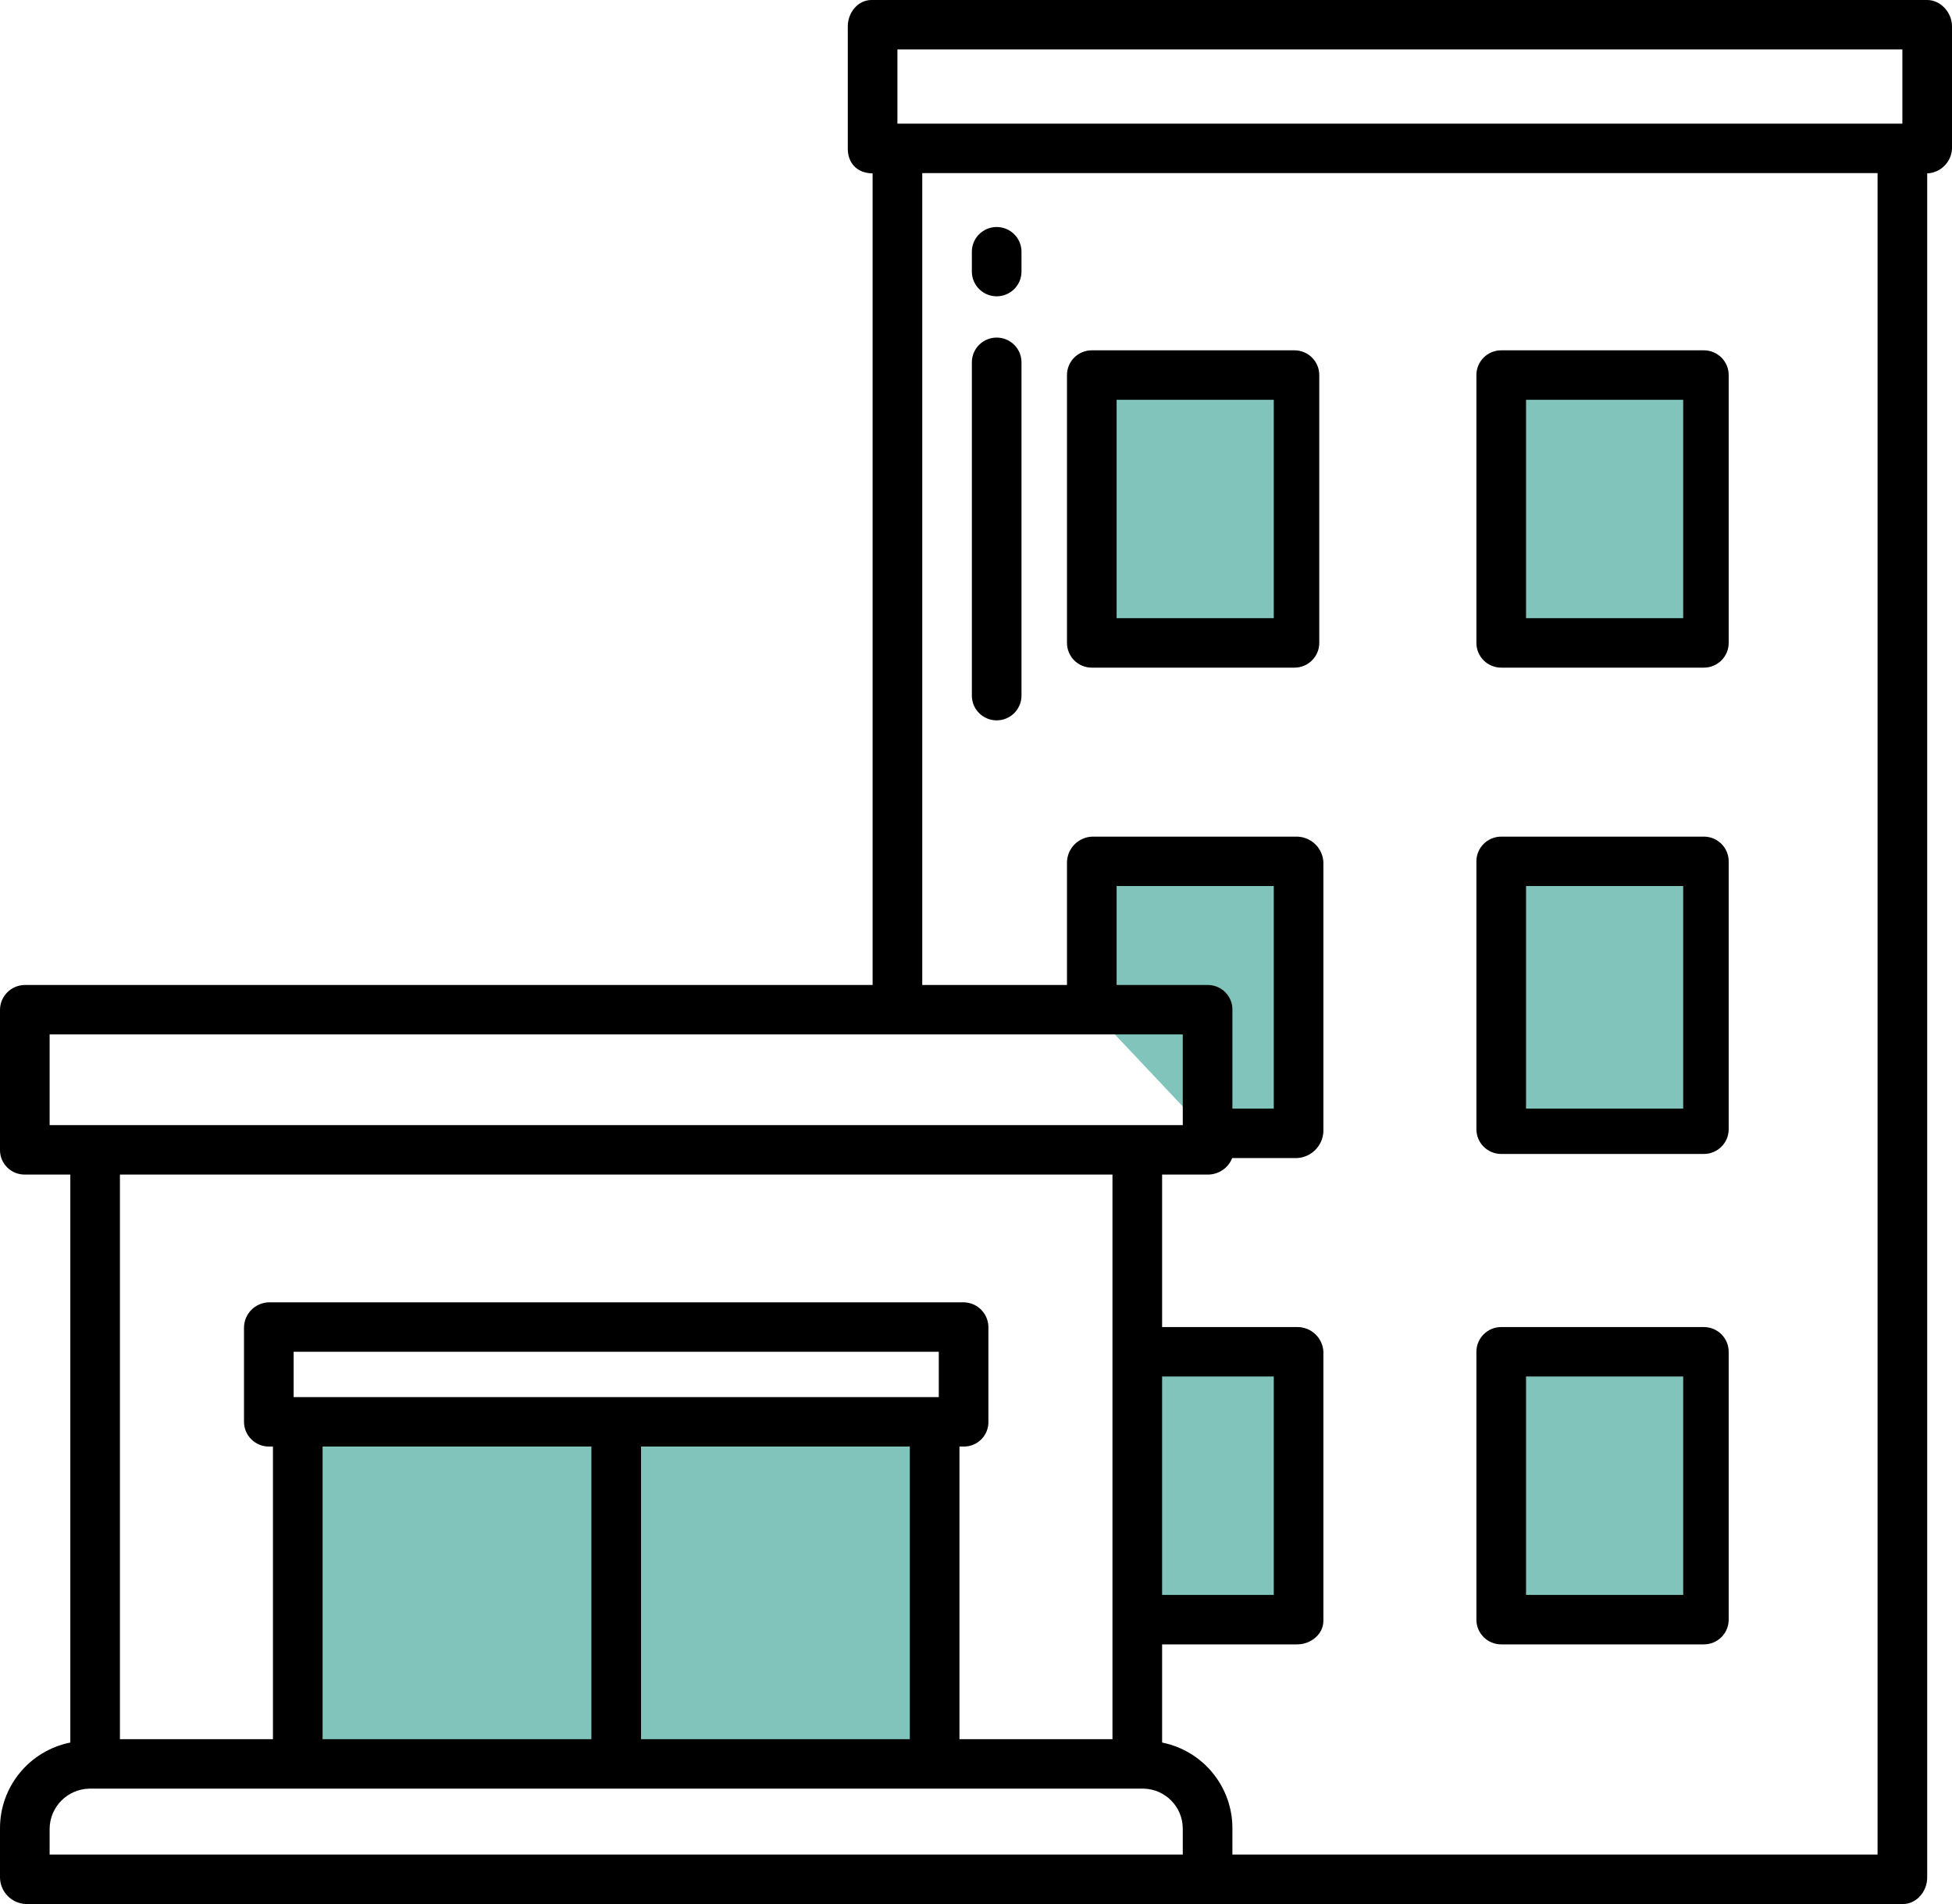 <?xml version="1.0" encoding="UTF-8"?>
<svg width="82px" height="80px" viewBox="0 0 82 80" version="1.1" xmlns="http://www.w3.org/2000/svg" xmlns:xlink="http://www.w3.org/1999/xlink">
    <title>ic_Insurance_plan</title>
    <g id="Pages" stroke="none" stroke-width="1" fill="none" fill-rule="evenodd">
        <g id="3---Health-Insurance" transform="translate(-1119, -743)" fill-rule="nonzero">
            <g id="ic_Insurance_plan" transform="translate(1119, 743)">
                <path d="M37.699,6.234 L37.699,45.887 L45.517,78.961 L79.915,78.961 L79.915,6.234 L37.699,6.234 Z M50.621,76.116 C50.687,76.349 50.721,76.59 50.722,76.833 L50.621,76.116 Z" id="Shape"></path>
                <polygon id="Path" fill="#80C4BC" points="63.081 56.79 71.675 56.79 71.675 68.097 63.081 68.097"></polygon>
                <polygon id="Path" fill="#80C4BC" points="45.892 15.671 54.487 15.671 54.487 26.978 45.892 26.978"></polygon>
                <polygon id="Path" fill="#80C4BC" points="45.864 36.19 45.864 42.435 50.751 47.619 54.551 47.619 54.551 36.19"></polygon>
                <polygon id="Path" fill="#80C4BC" points="63.081 36.23 71.675 36.23 71.675 47.538 63.081 47.538"></polygon>
                <polygon id="Path" fill="#80C4BC" points="63.081 15.671 71.675 15.671 71.675 26.978 63.081 26.978"></polygon>
                <polygon id="Path" fill="#80C4BC" points="47.802 56.79 54.487 56.79 54.487 68.097 47.802 68.097"></polygon>
                <polygon id="Path" points="36.657 1.039 80.958 1.039 80.958 6.234 36.657 6.234"></polygon>
                <polygon id="Path" points="3.996 47.965 47.775 47.965 47.775 74.459 3.996 74.459"></polygon>
                <polygon id="Path" points="11.292 55.758 40.479 55.758 40.479 59.74 11.292 59.74"></polygon>
                <polygon id="Path" fill="#80C4BC" points="39.284 59.737 39.284 74.166 25.898 74.166 25.898 59.806 25.898 59.737"></polygon>
                <polygon id="Path" fill="#80C4BC" points="25.898 59.806 25.898 74.166 12.51 74.166 12.51 59.737 25.898 59.737"></polygon>
                <polygon id="Path" points="3.996 47.965 9.208 47.965 9.208 74.459 3.996 74.459"></polygon>
                <polygon id="Path" points="1.042 42.424 50.729 42.424 50.729 48.312 1.042 48.312"></polygon>
                <path d="M48.046,74.113 L3.747,74.113 C2.254,74.135 1.052,75.344 1.042,76.833 L1.042,78.961 L50.729,78.961 L50.729,76.833 C50.73,75.348 49.536,74.137 48.046,74.113 L48.046,74.113 Z" id="Path"></path>
                <polygon id="Path" points="1.042 42.424 6.254 42.424 6.254 48.312 1.042 48.312"></polygon>
                <path d="M8.959,74.113 L3.747,74.113 C2.254,74.135 1.052,75.344 1.042,76.833 L1.042,78.961 L6.254,78.961 L6.254,76.833 C6.264,75.344 7.466,74.135 8.959,74.113 L8.959,74.113 Z" id="Path"></path>
                <g id="Group" fill="#000000">
                    <path d="M80.958,0 L36.61,0 C36.034,0 35.614,0.535 35.614,1.108 L35.614,6.248 C35.614,6.814 35.962,7.273 36.657,7.286 L36.657,41.385 L1.042,41.385 C0.465,41.391 5.68243722e-05,41.859 5.68243722e-05,42.435 L5.68243722e-05,48.327 C5.68243722e-05,48.601 0.111,48.863 0.307,49.055 C0.503,49.248 0.768,49.354 1.042,49.351 L2.954,49.351 L2.954,73.215 C1.228,73.562 -0.01,75.078 5.68243722e-05,76.832 L5.68243722e-05,78.892 C0.01,79.486 0.48,79.97 1.075,80 L79.94,80 C80.515,80 80.958,79.465 80.958,78.892 L80.958,7.286 C81.522,7.26 81.973,6.811 82,6.248 L82,1.108 C82,0.535 81.533,0 80.958,0 Z M2.085,47.273 L2.085,43.463 L49.686,43.463 L49.686,47.273 L2.085,47.273 Z M50.752,41.385 L46.907,41.385 L46.907,37.229 L53.509,37.229 L53.509,46.58 L51.771,46.58 L51.771,42.435 C51.777,42.161 51.672,41.896 51.481,41.699 C51.289,41.502 51.027,41.389 50.752,41.385 L50.752,41.385 Z M48.818,57.835 L53.509,57.835 L53.509,67.013 L48.818,67.013 L48.818,57.835 Z M40.5,54.719 L11.294,54.719 C10.712,54.734 10.248,55.21 10.25,55.791 L10.25,59.736 C10.25,60.311 10.717,60.777 11.294,60.779 L11.466,60.779 L11.466,73.074 L5.038,73.074 L5.038,49.351 L46.733,49.351 L46.733,73.074 L40.305,73.074 L40.305,60.779 L40.5,60.779 C40.775,60.777 41.037,60.666 41.229,60.47 C41.421,60.274 41.526,60.01 41.521,59.736 L41.521,55.791 C41.534,55.215 41.078,54.736 40.5,54.719 L40.5,54.719 Z M12.335,58.701 L12.335,56.797 L39.437,56.797 L39.437,58.701 L12.335,58.701 Z M38.22,60.779 L38.22,73.074 L26.928,73.074 L26.928,60.779 L38.22,60.779 Z M24.843,60.779 L24.843,73.074 L13.551,73.074 L13.551,60.779 L24.843,60.779 Z M49.686,77.922 L2.085,77.922 L2.085,76.832 C2.096,75.917 2.83,75.175 3.748,75.152 L48.046,75.152 C48.959,75.177 49.686,75.922 49.686,76.833 L49.686,77.922 Z M78.873,77.922 L51.771,77.922 L51.771,76.833 C51.781,75.078 50.543,73.562 48.818,73.215 L48.818,69.091 L54.487,69.091 C55.062,69.091 55.593,68.671 55.593,68.098 L55.593,56.79 C55.562,56.206 55.074,55.75 54.487,55.758 L48.818,55.758 L48.818,49.351 L50.752,49.351 C51.199,49.347 51.599,49.073 51.762,48.658 L54.487,48.658 C55.09,48.626 55.57,48.14 55.593,47.538 L55.593,36.231 C55.567,35.637 55.083,35.165 54.487,35.152 L45.892,35.152 C45.303,35.168 44.832,35.644 44.822,36.231 L44.822,41.385 L38.742,41.385 L38.742,7.273 L78.873,7.273 L78.873,77.922 Z M79.915,5.195 L37.699,5.195 L37.699,2.078 L79.915,2.078 L79.915,5.195 Z" id="Shape"></path>
                    <path d="M63.064,48.485 L71.576,48.485 C72.152,48.485 72.619,48.02 72.619,47.446 L72.619,36.19 C72.619,35.617 72.152,35.152 71.576,35.152 L63.064,35.152 C62.488,35.152 62.021,35.617 62.021,36.19 L62.021,47.446 C62.021,48.02 62.488,48.485 63.064,48.485 Z M64.106,37.229 L70.708,37.229 L70.708,46.58 L64.106,46.58 L64.106,37.229 Z" id="Shape"></path>
                    <path d="M45.864,28.052 L54.377,28.052 C54.953,28.052 55.42,27.587 55.42,27.013 L55.42,15.758 C55.42,15.184 54.953,14.719 54.377,14.719 L45.864,14.719 C45.289,14.719 44.822,15.184 44.822,15.758 L44.822,27.013 C44.822,27.587 45.289,28.052 45.864,28.052 Z M46.907,16.797 L53.509,16.797 L53.509,25.974 L46.907,25.974 L46.907,16.797 Z" id="Shape"></path>
                    <path d="M63.064,28.052 L71.576,28.052 C72.152,28.052 72.619,27.587 72.619,27.013 L72.619,15.758 C72.619,15.184 72.152,14.719 71.576,14.719 L63.064,14.719 C62.488,14.719 62.021,15.184 62.021,15.758 L62.021,27.013 C62.021,27.587 62.488,28.052 63.064,28.052 Z M64.106,16.797 L70.708,16.797 L70.708,25.974 L64.106,25.974 L64.106,16.797 Z" id="Shape"></path>
                    <path d="M63.064,69.091 L71.576,69.091 C72.152,69.091 72.619,68.626 72.619,68.052 L72.619,56.797 C72.619,56.223 72.152,55.758 71.576,55.758 L63.064,55.758 C62.488,55.758 62.021,56.223 62.021,56.797 L62.021,68.052 C62.021,68.626 62.488,69.091 63.064,69.091 L63.064,69.091 Z M64.106,57.835 L70.708,57.835 L70.708,67.013 L64.106,67.013 L64.106,57.835 Z" id="Shape"></path>
                    <path d="M41.869,12.45 C42.444,12.45 42.911,11.985 42.911,11.411 L42.911,10.577 C42.911,10.003 42.444,9.538 41.869,9.538 C41.293,9.538 40.826,10.003 40.826,10.577 L40.826,11.411 C40.826,11.985 41.293,12.45 41.869,12.45 L41.869,12.45 Z" id="Path"></path>
                    <path d="M41.869,30.267 C42.444,30.267 42.911,29.802 42.911,29.228 L42.911,15.223 C42.911,14.649 42.444,14.184 41.869,14.184 C41.293,14.184 40.826,14.649 40.826,15.223 L40.826,29.228 C40.826,29.802 41.293,30.267 41.869,30.267 Z" id="Path"></path>
                </g>
            </g>
        </g>
    </g>
</svg>